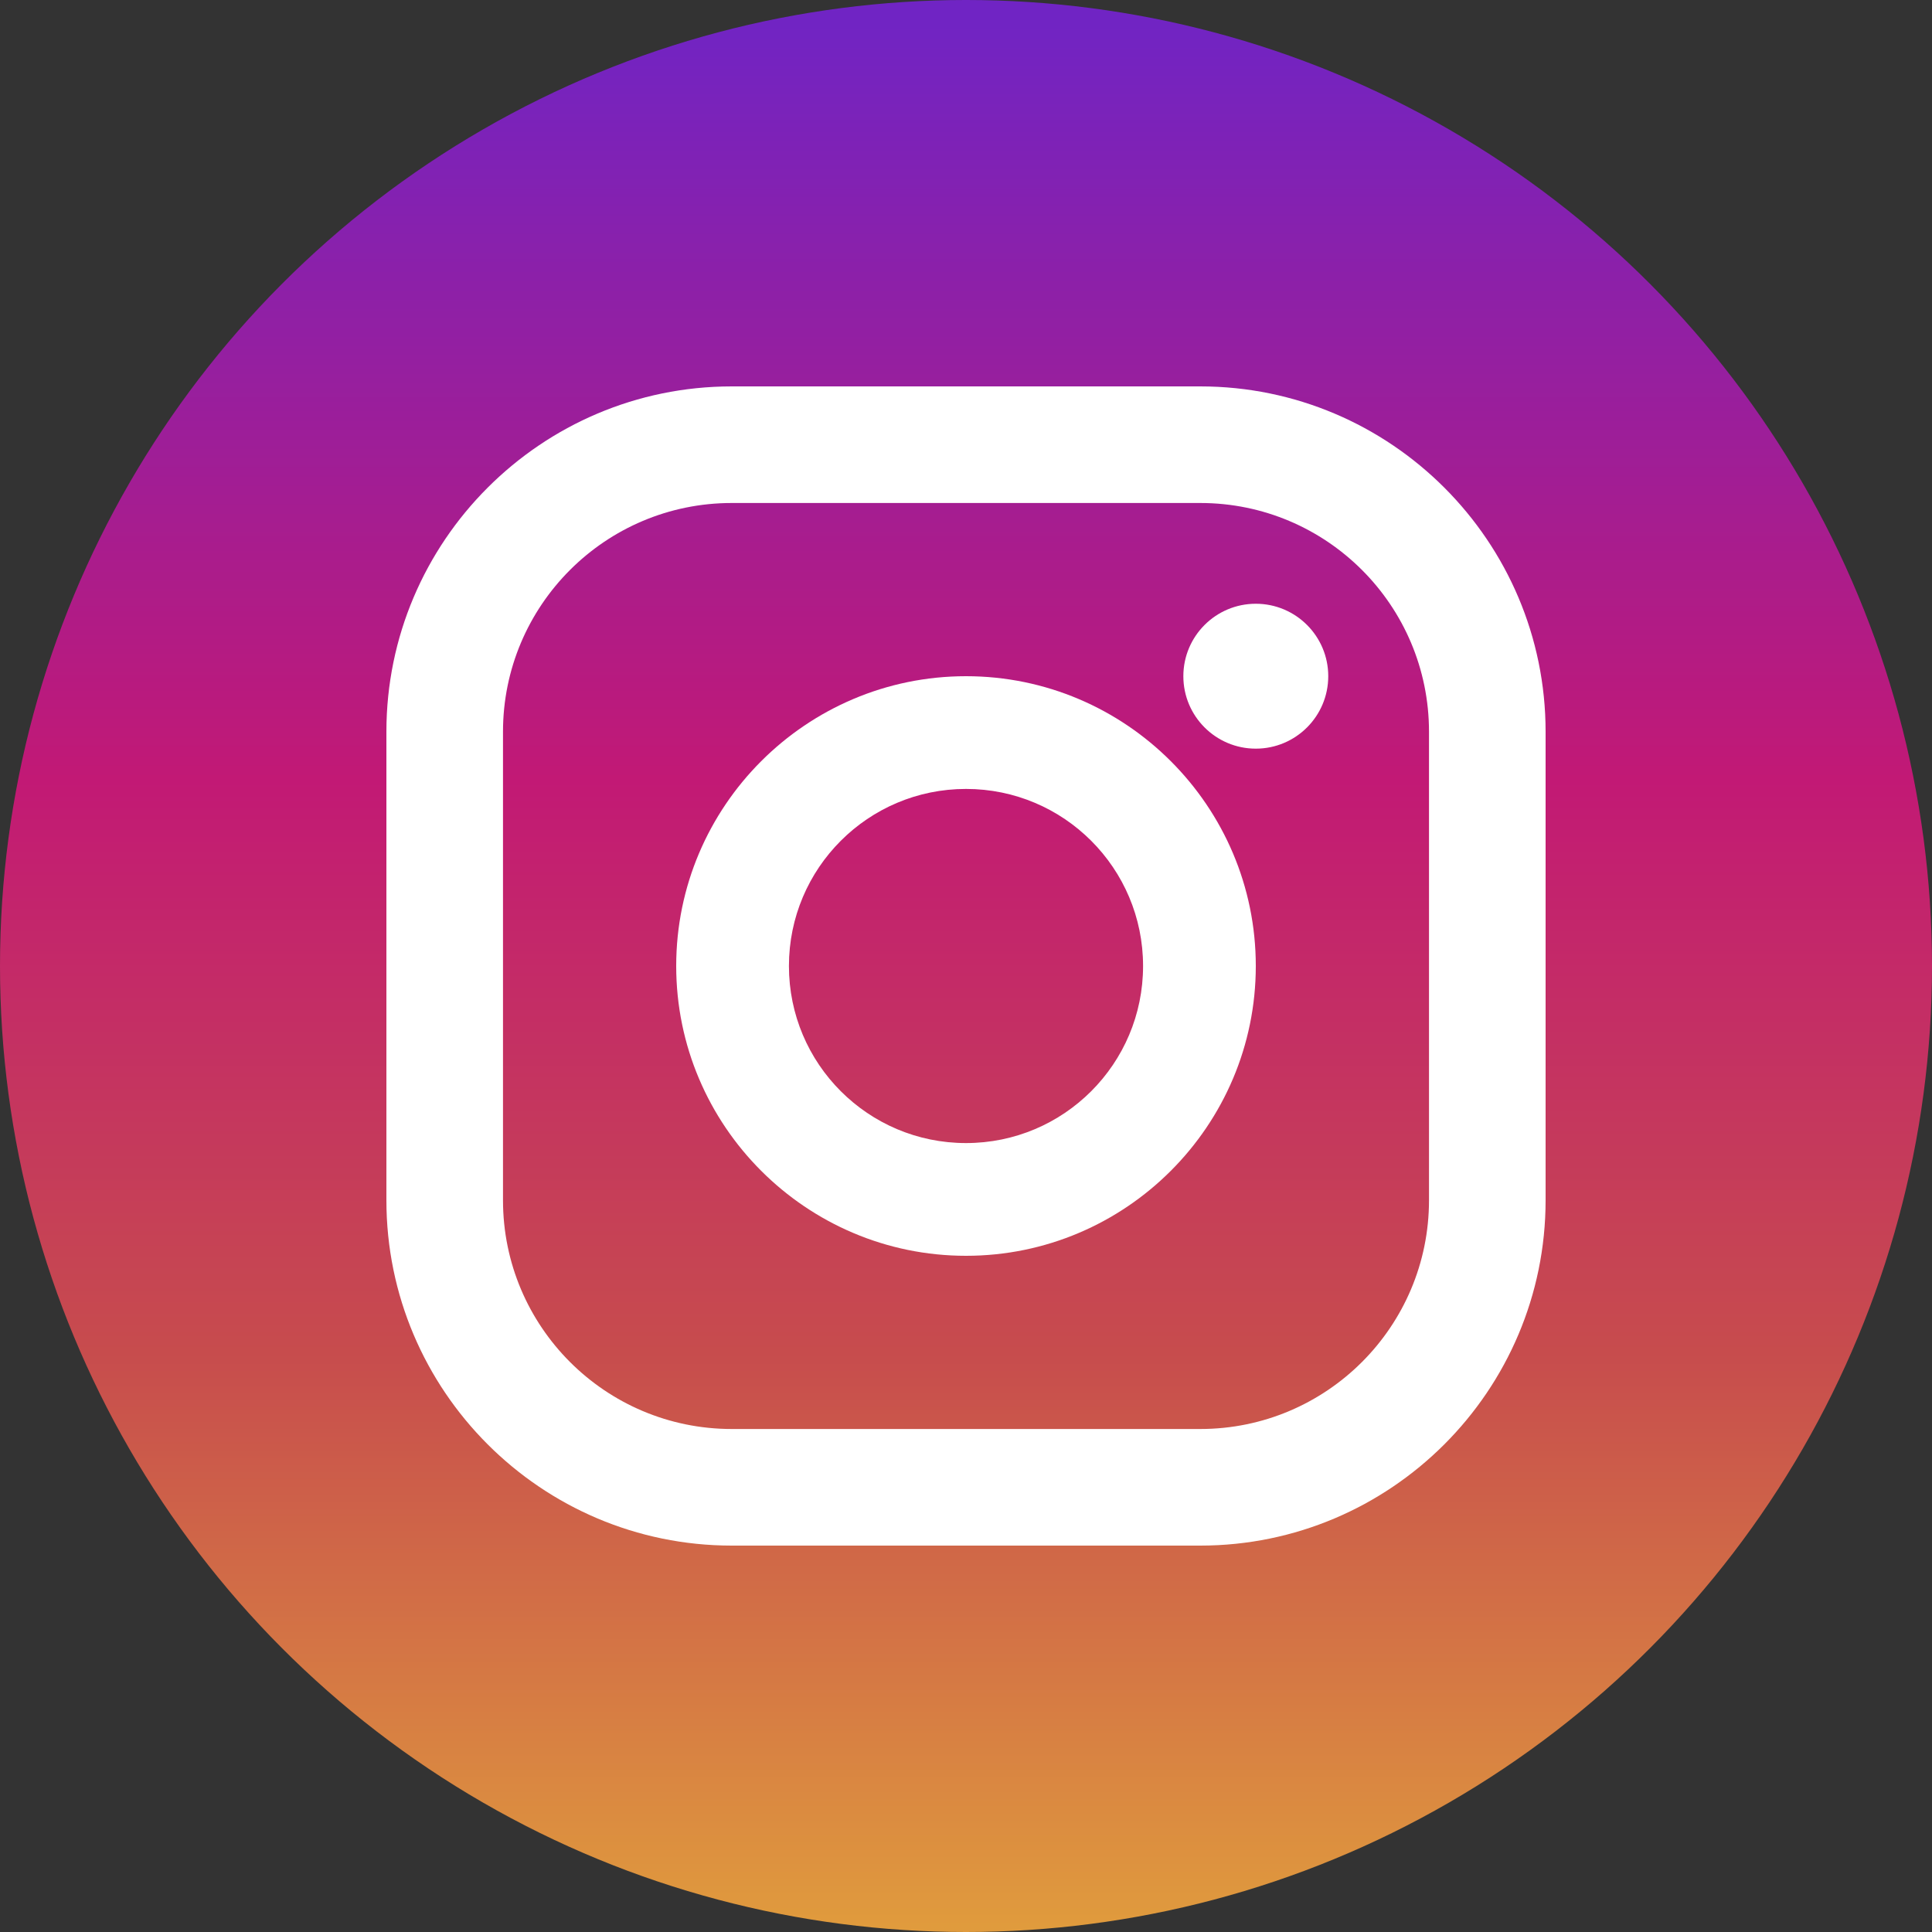 <svg width="40" height="40" viewBox="0 0 40 40" fill="none" xmlns="http://www.w3.org/2000/svg">
<rect x="0" y="0" width="40" height="40" fill="#333333" stroke="none"/>
<circle cx="20" cy="20" r="20" fill="url(#paint0_linear_328_2763)"/>
<path fill-rule="evenodd" clip-rule="evenodd" d="M15.15 8L24.85 8C28.793 8 32 11.207 32 15.15L32 24.85C32 28.793 28.793 32 24.85 32H15.15C11.207 32 8 28.793 8 24.85L8 15.15C8 11.207 11.207 8 15.15 8ZM24.85 29.586C27.465 29.586 29.586 27.465 29.586 24.85L29.586 15.15C29.586 12.534 27.465 10.414 24.85 10.414L15.15 10.414C12.534 10.414 10.414 12.534 10.414 15.15L10.414 24.85C10.414 27.465 12.534 29.586 15.15 29.586L24.85 29.586Z" fill="white"/>
<path fill-rule="evenodd" clip-rule="evenodd" d="M14 20C14 16.692 16.692 14 20 14C23.308 14 26 16.692 26 20C26 23.308 23.308 26 20 26C16.692 26 14 23.308 14 20ZM16.334 20C16.334 22.025 17.975 23.666 20 23.666C22.025 23.666 23.666 22.025 23.666 20C23.666 17.975 22.025 16.334 20 16.334C17.975 16.334 16.334 17.975 16.334 20Z" fill="white"/>
<circle cx="26" cy="14" r="1.5" fill="white"/>
<defs>
<linearGradient id="paint0_linear_328_2763" x1="39.786" y1="39.884" x2="39.786" y2="0.311" gradientUnits="userSpaceOnUse">
<stop stop-color="#E09B3D"/>
<stop offset="0.3" stop-color="#C74C4D"/>
<stop offset="0.6" stop-color="#C21975"/>
<stop offset="1" stop-color="#7024C4"/>
</linearGradient>
</defs>
</svg>
